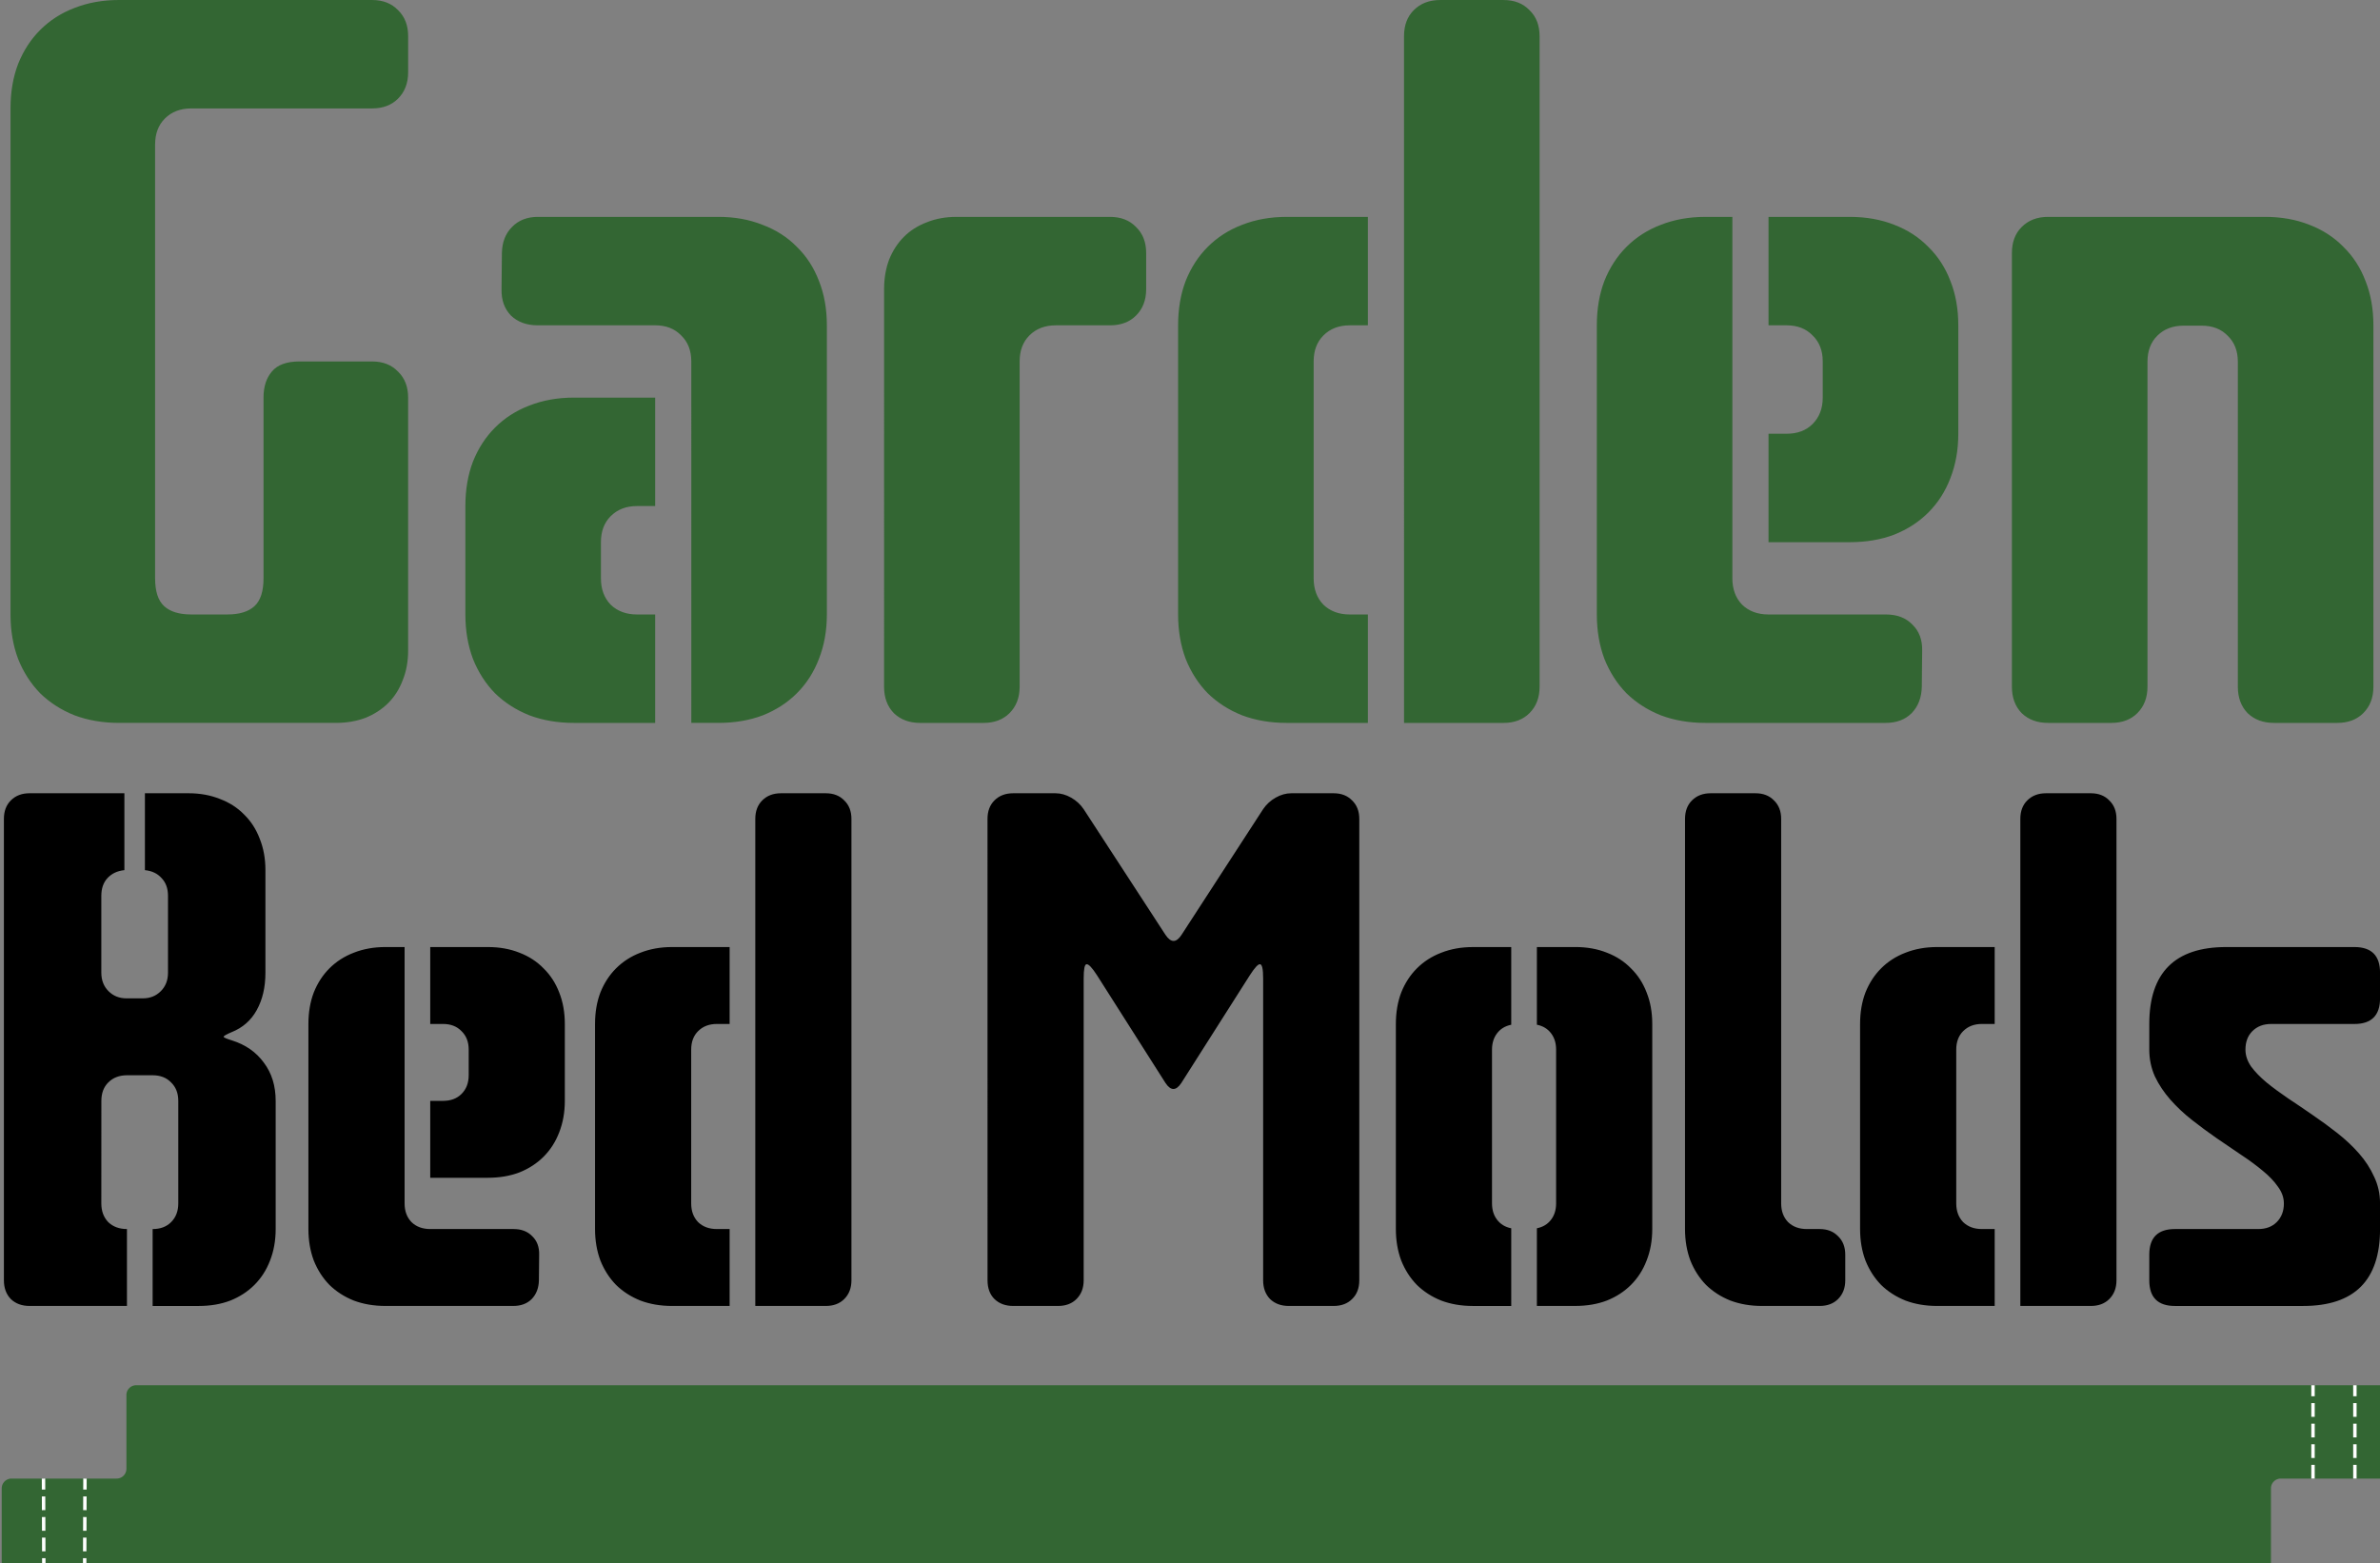 <?xml version="1.0" encoding="UTF-8" standalone="no"?>
<!-- Created with Inkscape (http://www.inkscape.org/) -->

<svg
   width="133.549mm"
   height="87.736mm"
   viewBox="0 0 133.549 87.736"
   version="1.1"
   id="svg1"
   xmlns:xlink="http://www.w3.org/1999/xlink"
   xmlns="http://www.w3.org/2000/svg"
   xmlns:svg="http://www.w3.org/2000/svg">
  <rect x="0" y="0" width="133.549" height="87.736" fill="#808080" stroke="none"/>
  <defs
     id="defs1">
    <linearGradient
       xlink:href="#swatch4"
       id="linearGradient17"
       x1="692.381"
       y1="269.395"
       x2="942.941"
       y2="269.395"
       gradientUnits="userSpaceOnUse"
       gradientTransform="matrix(0.529,0,0,0.529,-326.804,-23.304)" />
    <linearGradient
       id="swatch4">
      <stop
         style="stop-color:#336633;stop-opacity:1;"
         offset="0"
         id="stop4" />
    </linearGradient>
    <linearGradient
       xlink:href="#swatch15"
       id="linearGradient16"
       x1="692.008"
       y1="342.309"
       x2="943.969"
       y2="342.309"
       gradientUnits="userSpaceOnUse"
       gradientTransform="matrix(0.529,0,0,0.529,-326.977,-23.268)" />
    <linearGradient
       id="swatch15">
      <stop
         style="stop-color:#000000;stop-opacity:1;"
         offset="0"
         id="stop15" />
    </linearGradient>
    <linearGradient
       xlink:href="#swatch4"
       id="linearGradient2"
       gradientUnits="userSpaceOnUse"
       x1="730.102"
       y1="877.755"
       x2="852.302"
       y2="877.755" />
    <linearGradient
       xlink:href="#swatch4"
       id="linearGradient1"
       x1="215.457"
       y1="960.176"
       x2="2657.827"
       y2="960.176"
       gradientUnits="userSpaceOnUse" />
  </defs>
  <g
     id="layer1"
     transform="translate(-38.991,-98.967)">
    <path
       style="font-weight:bold;font-size:37.6px;line-height:0.75;font-family:'Amusette High Stencil';-inkscape-font-specification:'Amusette High Stencil Bold';letter-spacing:-1.5px;display:inline;fill:url(#linearGradient17);stroke-width:1.105"
       d="m 39.581,105.052 q 0,-1.379 0.426,-2.495 0.446,-1.116 1.237,-1.907 0.811,-0.811 1.927,-1.237 1.136,-0.446 2.495,-0.446 h 14.199 q 0.913,0 1.46,0.568 0.568,0.548 0.568,1.46 v 2.028 q 0,0.913 -0.568,1.481 -0.548,0.548 -1.46,0.548 h -10.142 q -0.913,0 -1.481,0.568 -0.548,0.548 -0.548,1.46 v 24.341 q 0,1.095 0.507,1.562 0.507,0.467 1.521,0.467 h 2.028 q 1.014,0 1.521,-0.467 0.507,-0.467 0.507,-1.562 v -10.142 q 0,-0.913 0.467,-1.46 0.467,-0.568 1.562,-0.568 h 4.057 q 0.913,0 1.46,0.568 0.568,0.548 0.568,1.46 v 14.199 q 0,0.913 -0.304,1.663 -0.284,0.751 -0.811,1.278 -0.527,0.527 -1.278,0.832 -0.751,0.284 -1.663,0.284 H 45.666 q -1.359,0 -2.495,-0.426 -1.116,-0.446 -1.927,-1.237 -0.791,-0.811 -1.237,-1.927 -0.426,-1.136 -0.426,-2.495 z m 38.201,14.199 q 0,-0.913 -0.568,-1.46 -0.548,-0.568 -1.46,-0.568 h -6.592 q -0.933,0 -1.501,-0.548 -0.548,-0.568 -0.527,-1.481 l 0.02,-2.028 q 0.02,-0.913 0.568,-1.46 0.548,-0.568 1.46,-0.568 h 10.122 q 1.359,0 2.475,0.446 1.136,0.426 1.927,1.237 0.811,0.791 1.237,1.907 0.446,1.116 0.446,2.495 v 16.227 q 0,1.359 -0.446,2.495 -0.426,1.116 -1.237,1.927 -0.791,0.791 -1.907,1.237 -1.116,0.426 -2.495,0.426 h -1.521 z m -5.071,12.171 q 0,0.913 0.548,1.481 0.568,0.548 1.481,0.548 h 1.014 v 6.085 h -4.564 q -1.359,0 -2.495,-0.426 -1.116,-0.446 -1.927,-1.237 -0.791,-0.811 -1.237,-1.927 -0.426,-1.136 -0.426,-2.495 v -6.085 q 0,-1.379 0.426,-2.495 0.446,-1.116 1.237,-1.907 0.811,-0.811 1.927,-1.237 1.136,-0.446 2.495,-0.446 h 4.564 v 6.085 h -1.014 q -0.913,0 -1.481,0.568 -0.548,0.548 -0.548,1.46 z m 15.889,-16.227 q 0,-0.913 0.284,-1.663 0.304,-0.751 0.832,-1.278 0.527,-0.527 1.278,-0.811 0.751,-0.304 1.663,-0.304 h 8.621 q 0.913,0 1.46,0.568 0.568,0.548 0.568,1.46 v 2.028 q 0,0.913 -0.568,1.481 -0.548,0.548 -1.46,0.548 h -3.043 q -0.913,0 -1.481,0.568 -0.548,0.548 -0.548,1.46 v 18.256 q 0,0.913 -0.568,1.481 -0.548,0.548 -1.46,0.548 h -3.55 q -0.913,0 -1.481,-0.548 -0.548,-0.568 -0.548,-1.481 z m 29.175,-14.199 q 0,-0.913 0.548,-1.46 0.568,-0.568 1.481,-0.568 h 3.55 q 0.913,0 1.46,0.568 0.568,0.548 0.568,1.46 v 36.512 q 0,0.913 -0.568,1.481 -0.548,0.548 -1.46,0.548 h -5.578 z m -5.071,30.426 q 0,0.913 0.548,1.481 0.568,0.548 1.481,0.548 h 1.014 v 6.085 h -4.564 q -1.359,0 -2.495,-0.426 -1.116,-0.446 -1.927,-1.237 -0.791,-0.811 -1.237,-1.927 -0.426,-1.136 -0.426,-2.495 v -16.227 q 0,-1.379 0.426,-2.495 0.446,-1.116 1.237,-1.907 0.811,-0.811 1.927,-1.237 1.136,-0.446 2.495,-0.446 h 4.564 v 6.085 h -1.014 q -0.913,0 -1.481,0.568 -0.548,0.548 -0.548,1.46 z m 23.495,-20.284 v 20.284 q 0,0.913 0.548,1.481 0.568,0.548 1.481,0.548 h 6.592 q 0.933,0 1.481,0.568 0.568,0.548 0.548,1.46 l -0.02,2.028 q -0.02,0.913 -0.568,1.481 -0.548,0.548 -1.46,0.548 h -10.122 q -1.359,0 -2.495,-0.426 -1.116,-0.446 -1.927,-1.237 -0.791,-0.811 -1.237,-1.927 -0.426,-1.136 -0.426,-2.495 v -16.227 q 0,-1.379 0.426,-2.495 0.446,-1.116 1.237,-1.907 0.811,-0.811 1.927,-1.237 1.136,-0.446 2.495,-0.446 z m 5.071,10.142 v -2.028 q 0,-0.913 -0.568,-1.46 -0.548,-0.568 -1.46,-0.568 h -1.014 v -6.085 h 4.564 q 1.379,0 2.495,0.446 1.116,0.426 1.907,1.237 0.811,0.791 1.237,1.907 0.446,1.116 0.446,2.495 v 6.085 q 0,1.359 -0.446,2.495 -0.426,1.116 -1.237,1.927 -0.791,0.791 -1.907,1.237 -1.116,0.426 -2.495,0.426 h -4.564 v -6.085 h 1.014 q 0.913,0 1.46,-0.548 0.568,-0.568 0.568,-1.481 z m 10.615,-8.114 q 0,-0.913 0.548,-1.46 0.568,-0.568 1.481,-0.568 h 12.171 q 1.379,0 2.495,0.446 1.116,0.426 1.907,1.237 0.811,0.791 1.237,1.907 0.446,1.116 0.446,2.495 v 20.284 q 0,0.913 -0.568,1.481 -0.548,0.548 -1.46,0.548 h -3.55 q -0.913,0 -1.481,-0.548 -0.548,-0.568 -0.548,-1.481 v -18.236 q 0,-0.913 -0.568,-1.46 -0.548,-0.568 -1.46,-0.568 h -1.014 q -0.913,0 -1.481,0.568 -0.548,0.548 -0.548,1.46 v 18.236 q 0,0.913 -0.568,1.481 -0.548,0.548 -1.46,0.548 h -3.55 q -0.913,0 -1.481,-0.548 -0.548,-0.568 -0.548,-1.481 z"
       id="text1-0-6-6"
       aria-label="Garden" />
    <path
       style="font-weight:bold;font-size:26.667px;line-height:0.75;font-family:'Amusette High Stencil';-inkscape-font-specification:'Amusette High Stencil Bold';letter-spacing:-1.46px;display:inline;fill:url(#linearGradient16);stroke-width:1.105"
       d="m 44.677,166.502 q 0,0.647 0.388,1.05 0.403,0.388 1.05,0.388 v 4.316 h -5.467 q -0.647,0 -1.05,-0.388 -0.388,-0.403 -0.388,-1.05 v -25.895 q 0,-0.647 0.388,-1.036 0.403,-0.403 1.05,-0.403 h 5.323 v 4.316 q -0.59,0.058 -0.949,0.446 -0.345,0.374 -0.345,0.993 v 4.316 q 0,0.633 0.403,1.036 0.403,0.403 1.007,0.403 h 0.921 q 0.604,0 1.007,-0.403 0.403,-0.403 0.403,-1.036 v -4.316 q 0,-0.619 -0.36,-0.993 -0.345,-0.388 -0.935,-0.446 v -4.316 h 2.446 q 0.964,0 1.755,0.317 0.806,0.302 1.367,0.878 0.575,0.561 0.878,1.367 0.316,0.791 0.316,1.755 v 5.754 q 0,1.223 -0.489,2.1 -0.475,0.863 -1.41,1.237 -0.446,0.187 -0.446,0.259 0,0.058 0.46,0.201 1.151,0.36 1.798,1.252 0.662,0.878 0.662,2.144 v 7.193 q 0,0.964 -0.316,1.769 -0.302,0.791 -0.878,1.367 -0.561,0.561 -1.352,0.878 -0.791,0.302 -1.769,0.302 h -2.589 v -4.316 q 0.647,0 1.036,-0.388 0.403,-0.403 0.403,-1.05 v -5.754 q 0,-0.647 -0.403,-1.036 -0.388,-0.403 -1.036,-0.403 h -1.439 q -0.647,0 -1.05,0.403 -0.388,0.388 -0.388,1.036 z m 17.017,-14.386 v 14.386 q 0,0.647 0.388,1.05 0.403,0.388 1.05,0.388 h 4.675 q 0.662,0 1.05,0.403 0.403,0.388 0.388,1.036 l -0.014,1.439 q -0.014,0.647 -0.403,1.05 -0.388,0.388 -1.036,0.388 h -7.179 q -0.964,0 -1.769,-0.302 -0.791,-0.316 -1.367,-0.878 -0.561,-0.575 -0.878,-1.367 -0.302,-0.806 -0.302,-1.769 v -11.509 q 0,-0.978 0.302,-1.769 0.316,-0.791 0.878,-1.352 0.575,-0.575 1.367,-0.878 0.806,-0.317 1.769,-0.317 z m 3.597,7.193 v -1.439 q 0,-0.647 -0.403,-1.036 -0.388,-0.403 -1.036,-0.403 h -0.719 v -4.316 h 3.237 q 0.978,0 1.769,0.317 0.791,0.302 1.352,0.878 0.575,0.561 0.878,1.352 0.316,0.791 0.316,1.769 v 4.316 q 0,0.964 -0.316,1.769 -0.302,0.791 -0.878,1.367 -0.561,0.561 -1.352,0.878 -0.791,0.302 -1.769,0.302 h -3.237 v -4.316 h 0.719 q 0.647,0 1.036,-0.388 0.403,-0.403 0.403,-1.05 z m 16.082,-14.386 q 0,-0.647 0.388,-1.036 0.403,-0.403 1.05,-0.403 h 2.518 q 0.647,0 1.036,0.403 0.403,0.388 0.403,1.036 v 25.895 q 0,0.647 -0.403,1.05 -0.388,0.388 -1.036,0.388 h -3.956 z m -3.597,21.579 q 0,0.647 0.388,1.05 0.403,0.388 1.05,0.388 h 0.719 v 4.316 h -3.237 q -0.964,0 -1.769,-0.302 -0.791,-0.316 -1.367,-0.878 -0.561,-0.575 -0.878,-1.367 -0.302,-0.806 -0.302,-1.769 v -11.509 q 0,-0.978 0.302,-1.769 0.317,-0.791 0.878,-1.352 0.575,-0.575 1.367,-0.878 0.806,-0.317 1.769,-0.317 h 3.237 v 4.316 h -0.719 q -0.647,0 -1.05,0.403 -0.388,0.388 -0.388,1.036 z m 16.627,-21.579 q 0,-0.647 0.388,-1.036 0.403,-0.403 1.05,-0.403 h 2.374 q 0.446,0 0.878,0.245 0.432,0.245 0.705,0.647 l 4.589,7.049 q 0.46,0.691 0.906,0 l 4.575,-7.049 q 0.273,-0.403 0.705,-0.647 0.432,-0.245 0.878,-0.245 h 2.374 q 0.647,0 1.036,0.403 0.403,0.388 0.403,1.036 v 25.895 q 0,0.662 -0.403,1.05 -0.388,0.388 -1.036,0.388 h -2.518 q -0.647,0 -1.05,-0.388 -0.388,-0.403 -0.388,-1.05 v -16.947 q 0,-0.777 -0.173,-0.791 -0.158,-0.029 -0.575,0.619 l -3.841,6.042 q -0.446,0.676 -0.892,0 l -3.841,-6.042 q -0.417,-0.647 -0.59,-0.619 -0.158,0.014 -0.158,0.791 v 16.947 q 0,0.647 -0.403,1.05 -0.388,0.388 -1.036,0.388 h -2.518 q -0.647,0 -1.05,-0.388 -0.388,-0.388 -0.388,-1.05 z m 30.827,22.974 q 0.504,-0.101 0.791,-0.475 0.288,-0.374 0.288,-0.921 v -8.632 q 0,-0.547 -0.288,-0.921 -0.288,-0.374 -0.791,-0.475 v -4.359 h 2.158 q 0.978,0 1.769,0.317 0.791,0.302 1.352,0.878 0.575,0.561 0.878,1.352 0.317,0.791 0.317,1.769 v 11.509 q 0,0.964 -0.317,1.769 -0.302,0.791 -0.878,1.367 -0.561,0.561 -1.352,0.878 -0.791,0.302 -1.769,0.302 h -2.158 z m -2.518,-1.395 q 0,0.547 0.288,0.921 0.288,0.374 0.791,0.475 v 4.359 h -2.158 q -0.964,0 -1.769,-0.302 -0.791,-0.316 -1.367,-0.878 -0.561,-0.575 -0.878,-1.367 -0.302,-0.806 -0.302,-1.769 v -11.509 q 0,-0.978 0.302,-1.769 0.316,-0.791 0.878,-1.352 0.575,-0.575 1.367,-0.878 0.806,-0.317 1.769,-0.317 h 2.158 v 4.359 q -0.504,0.101 -0.791,0.475 -0.288,0.374 -0.288,0.921 z m 10.831,-21.579 q 0,-0.647 0.388,-1.036 0.403,-0.403 1.05,-0.403 h 2.518 q 0.647,0 1.036,0.403 0.403,0.388 0.403,1.036 v 21.579 q 0,0.647 0.388,1.05 0.403,0.388 1.05,0.388 h 0.719 q 0.647,0 1.036,0.403 0.403,0.388 0.403,1.036 v 1.439 q 0,0.647 -0.403,1.05 -0.388,0.388 -1.036,0.388 h -3.237 q -0.964,0 -1.769,-0.302 -0.791,-0.316 -1.367,-0.878 -0.561,-0.575 -0.878,-1.367 -0.302,-0.806 -0.302,-1.769 z m 18.815,0 q 0,-0.647 0.388,-1.036 0.403,-0.403 1.05,-0.403 h 2.518 q 0.647,0 1.036,0.403 0.403,0.388 0.403,1.036 v 25.895 q 0,0.647 -0.403,1.05 -0.388,0.388 -1.036,0.388 h -3.956 z m -3.596,21.579 q 0,0.647 0.388,1.05 0.403,0.388 1.05,0.388 h 0.719 v 4.316 h -3.237 q -0.964,0 -1.769,-0.302 -0.791,-0.316 -1.367,-0.878 -0.561,-0.575 -0.878,-1.367 -0.302,-0.806 -0.302,-1.769 v -11.509 q 0,-0.978 0.302,-1.769 0.316,-0.791 0.878,-1.352 0.575,-0.575 1.367,-0.878 0.806,-0.317 1.769,-0.317 h 3.237 v 4.316 h -0.719 q -0.647,0 -1.05,0.403 -0.388,0.388 -0.388,1.036 z m 18.384,0 q 0,-0.489 -0.331,-0.935 -0.317,-0.46 -0.849,-0.892 -0.532,-0.446 -1.208,-0.892 -0.676,-0.46 -1.395,-0.949 -0.705,-0.489 -1.381,-1.021 -0.676,-0.532 -1.208,-1.137 -0.532,-0.604 -0.863,-1.295 -0.317,-0.705 -0.317,-1.511 v -1.439 q 0,-4.316 4.316,-4.316 h 7.193 q 1.439,0 1.439,1.439 v 1.439 q 0,1.439 -1.439,1.439 h -4.675 q -0.647,0 -1.05,0.403 -0.388,0.388 -0.388,1.036 0,0.489 0.317,0.949 0.331,0.446 0.863,0.892 0.532,0.432 1.208,0.892 0.676,0.446 1.381,0.935 0.719,0.489 1.395,1.021 0.676,0.532 1.208,1.137 0.532,0.604 0.849,1.309 0.331,0.691 0.331,1.496 v 1.439 q 0,4.316 -4.316,4.316 h -7.193 q -1.439,0 -1.439,-1.439 v -1.439 q 0,-1.439 1.439,-1.439 h 4.675 q 0.647,0 1.036,-0.388 0.403,-0.403 0.403,-1.05 z"
       id="text1-0-4-3-5"
       aria-label="Bed Molds" />
    <g
       id="g2-5"
       style="display:inline;fill:url(#linearGradient2)"
       transform="matrix(0.055,0,0,0.055,27.238,129.134)">
      <path
         style="display:inline;fill:#000000;stroke-width:1.368;stroke-linecap:round;stroke-dasharray:5.473, 5.473;stroke-dashoffset:0"
         d="M 2657.827,864.936 H 342.664"
         id="path132-41" />
      <path
         style="display:inline;fill:#000000;stroke-width:1.368;stroke-linecap:round;stroke-dasharray:5.473, 5.473;stroke-dashoffset:0"
         d="M 342.664,960.176 H 215.457"
         id="path133-8" />
      <path
         style="display:inline;fill:#000000;stroke-width:1.368;stroke-linecap:round;stroke-dasharray:5.473, 5.473;stroke-dashoffset:0"
         d="M 215.457,1055.417 H 2530.613"
         id="path134-83" />
      <path
         style="display:inline;fill:#000000;stroke-width:1.368;stroke-linecap:round;stroke-dasharray:5.473, 5.473;stroke-dashoffset:0"
         d="m 2530.613,960.176 h 127.213"
         id="path135-5" />
      <path
         style="display:inline;fill:url(#linearGradient1);stroke-width:1.368;stroke-linecap:round;stroke-dasharray:5.473, 5.473;stroke-dashoffset:0"
         d="M 2647.827,864.936 H 352.664 a 10,10 135 0 0 -10,10 v 75.24 a 10,10 135 0 1 -10,10 H 225.457 a 10,10 135 0 0 -10,10 v 75.24 a 10,10 45 0 0 10,10 H 2520.613 a 10,10 135 0 0 10,-10 v -75.24 a 10,10 135 0 1 10,-10 l 107.213,0 a 10,10 135 0 0 10,-10 l 0,-75.24 a 10,10 45 0 0 -10,-10 z"
         id="path136-2" />
      <path
         style="display:inline;fill:#ffffff;stroke:#ffffff;stroke-width:3.5;stroke-linecap:butt;stroke-dasharray:14, 7;stroke-dashoffset:0"
         d="m 258.414,1055.417 -0.342,-95.24"
         id="path137-2" />
      <path
         style="display:inline;fill:#ffffff;stroke:#ffffff;stroke-width:3.5;stroke-linecap:butt;stroke-dasharray:14, 7;stroke-dashoffset:0"
         d="m 300.049,1055.417 0.334,-95.24"
         id="path138-6" />
      <path
         style="display:inline;fill:#ffffff;stroke:#ffffff;stroke-width:3.5;stroke-linecap:butt;stroke-dasharray:14, 7;stroke-dashoffset:0"
         d="M 2573.507,960.176 V 864.936"
         id="path139-6" />
      <path
         style="display:inline;fill:#ffffff;stroke:#ffffff;stroke-width:3.5;stroke-linecap:butt;stroke-dasharray:14, 7;stroke-dashoffset:0"
         d="M 2616.24,960.176 V 864.936"
         id="path140-7" />
    </g>
  </g>
</svg>
